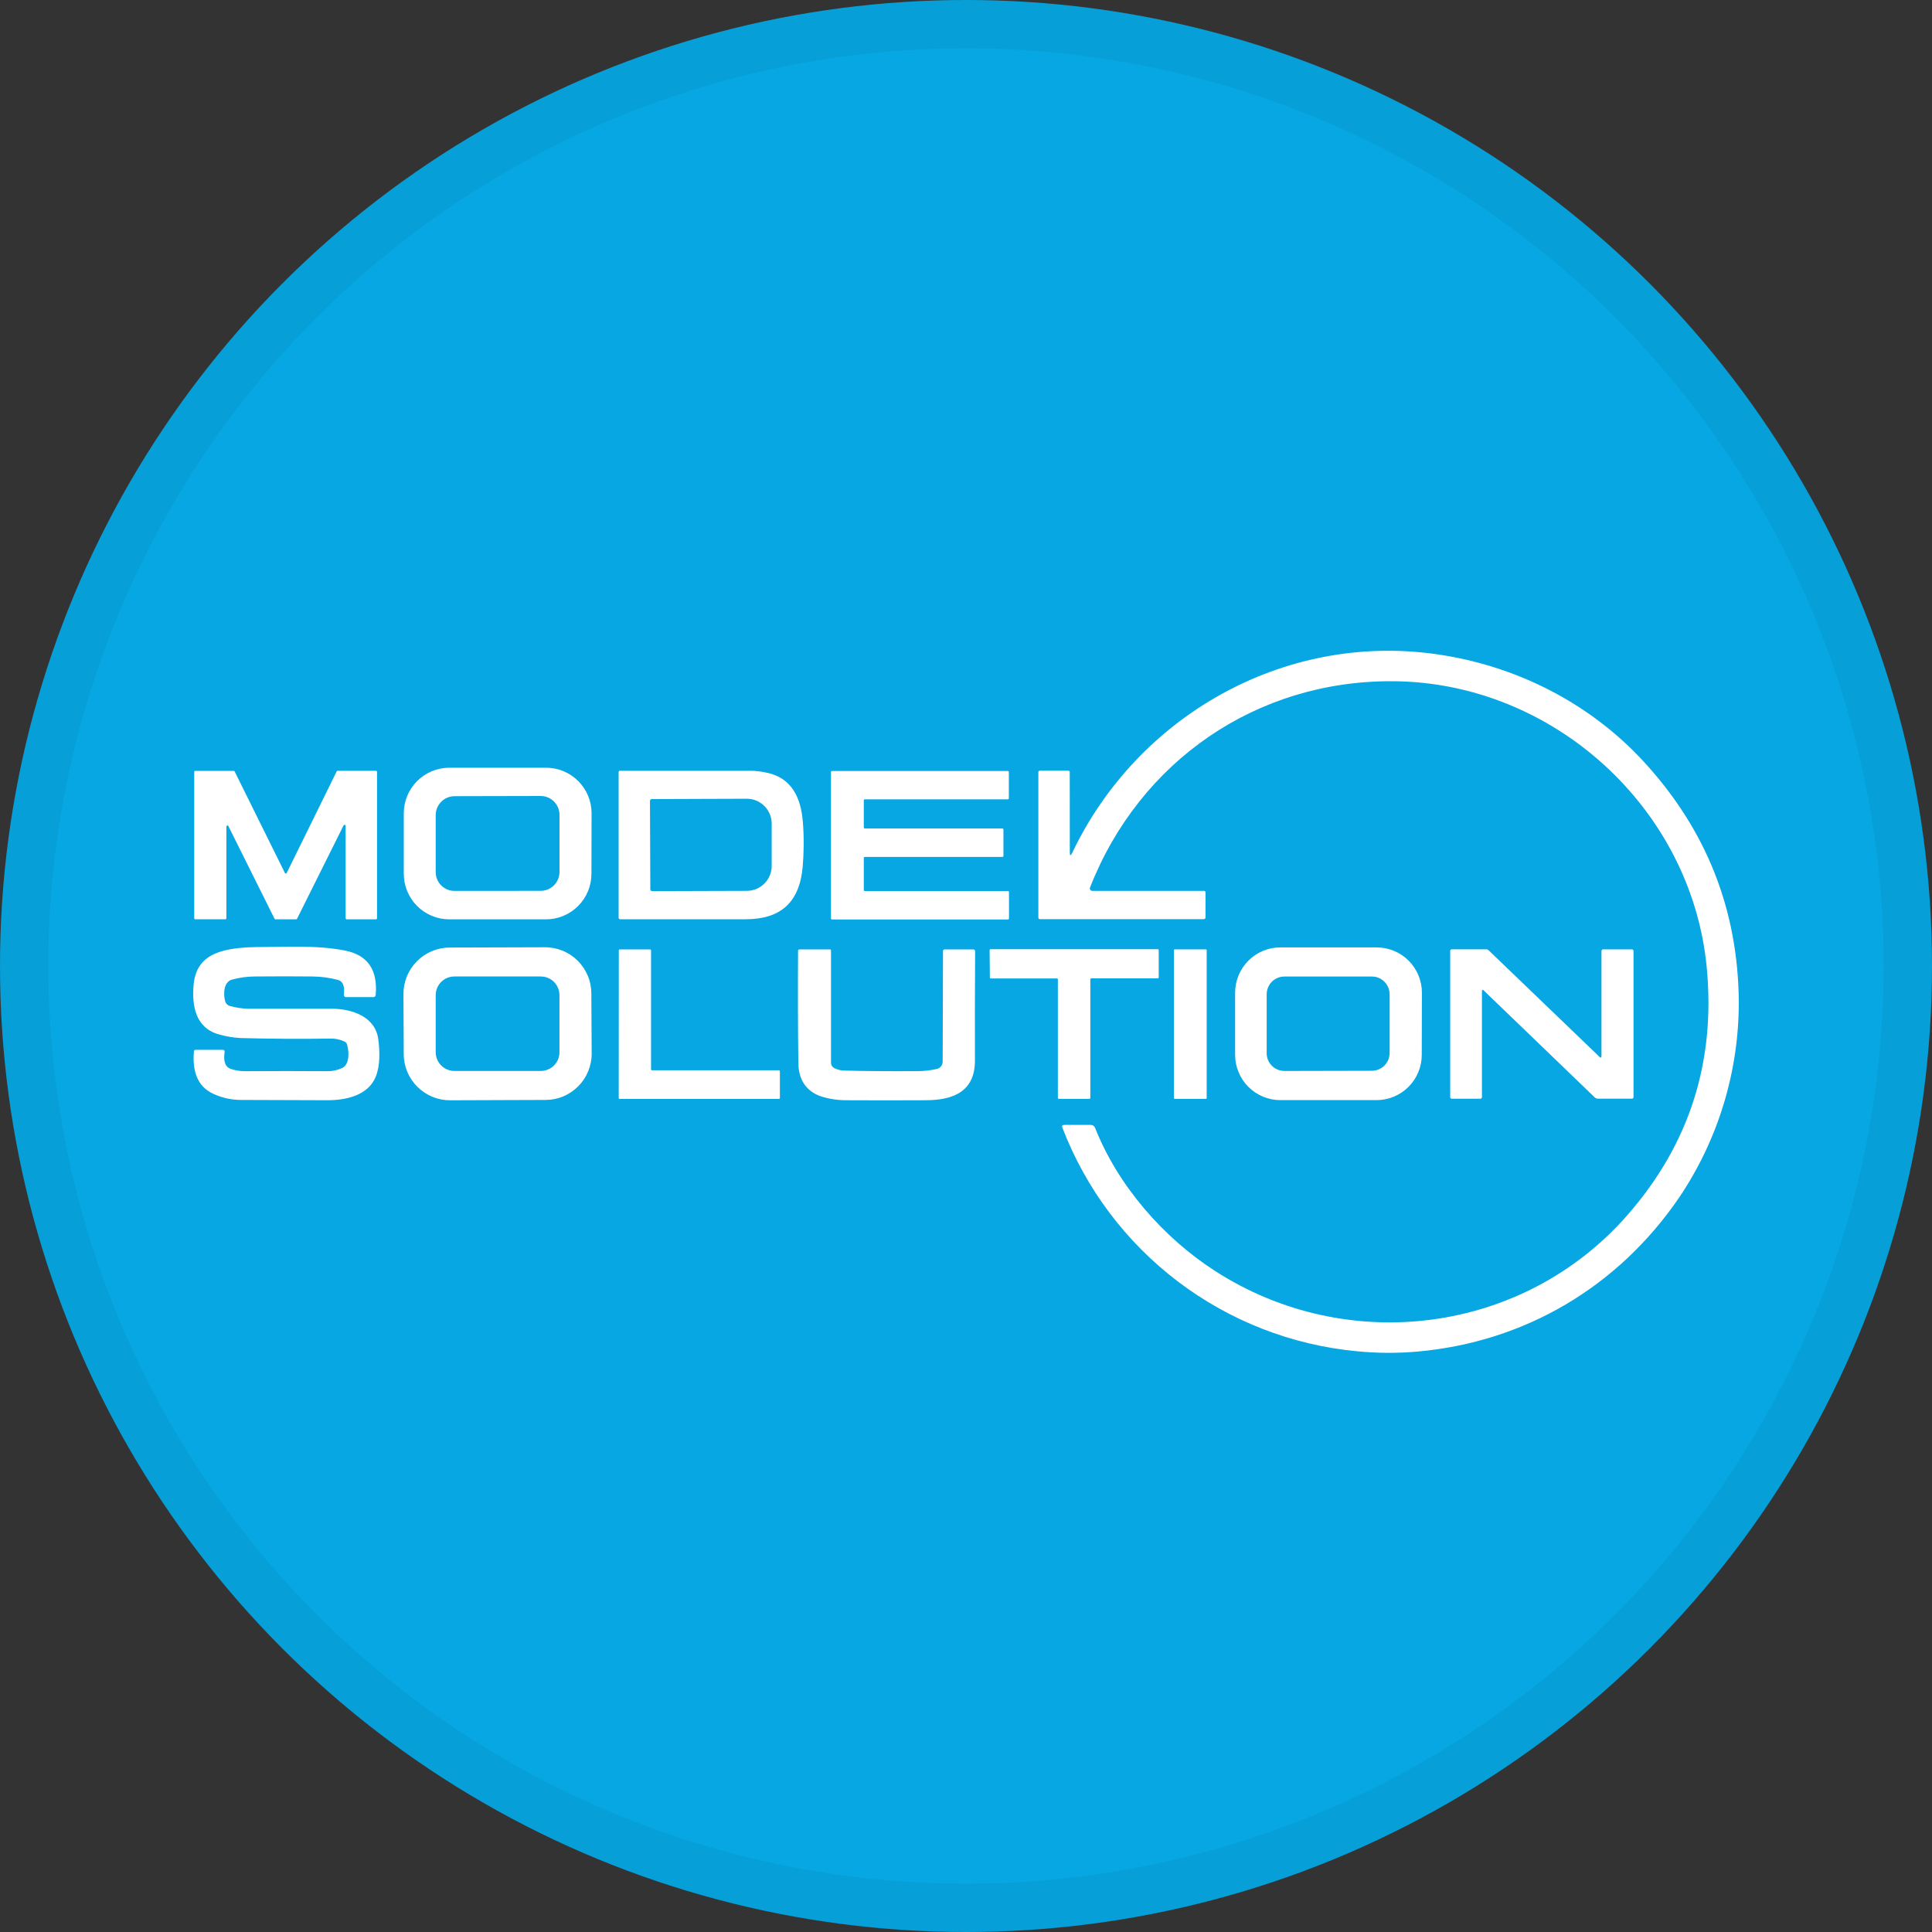 <svg width="40" height="40" viewBox="0 0 40 40" fill="none" xmlns="http://www.w3.org/2000/svg">
<rect x="0" y="0" width="40" height="40" fill="#333333" stroke="none"/>
<circle cx="20" cy="20" r="20" fill="#06A7E2"/>
<path d="M22.149 17.642C22.149 17.722 22.166 17.726 22.201 17.653C23.541 14.842 26.556 13.102 29.715 13.541C31.369 13.771 32.913 14.548 34.041 15.779C35.333 17.187 35.986 18.843 36 20.744C36.002 22.19 35.57 23.603 34.76 24.801C33.498 26.643 31.572 27.785 29.346 27.983C28.929 28.02 28.509 28.017 28.092 27.976C26.745 27.849 25.461 27.348 24.384 26.53C23.307 25.712 22.479 24.609 21.995 23.346C21.98 23.309 21.995 23.29 22.035 23.29H22.576C22.597 23.289 22.618 23.294 22.636 23.306C22.653 23.318 22.667 23.335 22.674 23.355C23.149 24.553 24.089 25.626 25.152 26.311C27.887 28.078 31.536 27.623 33.694 25.157C34.978 23.69 35.525 21.977 35.335 20.019C35.016 16.731 32.158 14.132 28.854 14.104C26.023 14.08 23.596 15.753 22.567 18.376C22.562 18.389 22.562 18.402 22.568 18.414C22.573 18.426 22.583 18.436 22.595 18.441C22.601 18.443 22.608 18.445 22.614 18.445H24.925C24.93 18.444 24.934 18.445 24.939 18.446C24.943 18.448 24.947 18.45 24.95 18.453C24.954 18.457 24.956 18.461 24.957 18.465C24.959 18.47 24.959 18.474 24.959 18.479V18.996C24.958 19.005 24.954 19.014 24.948 19.02C24.942 19.026 24.933 19.03 24.924 19.03H21.534C21.529 19.031 21.524 19.03 21.52 19.029C21.515 19.027 21.511 19.025 21.507 19.021C21.504 19.018 21.501 19.014 21.5 19.009C21.498 19.004 21.498 18.999 21.498 18.995V15.989C21.498 15.984 21.498 15.98 21.5 15.975C21.501 15.971 21.503 15.967 21.507 15.964C21.51 15.961 21.514 15.958 21.518 15.957C21.522 15.956 21.527 15.955 21.531 15.956H22.113C22.118 15.955 22.123 15.955 22.127 15.957C22.132 15.959 22.136 15.961 22.14 15.964C22.143 15.968 22.146 15.972 22.147 15.977C22.149 15.982 22.149 15.986 22.148 15.991L22.149 17.642Z" fill="white"/>
<path d="M12.245 18.092C12.245 18.342 12.146 18.581 11.969 18.758C11.792 18.935 11.553 19.034 11.303 19.034H9.3C9.05 19.033 8.811 18.934 8.635 18.757C8.459 18.581 8.36 18.341 8.36 18.092V16.837C8.36 16.587 8.46 16.348 8.636 16.171C8.813 15.994 9.053 15.895 9.302 15.895H11.305C11.555 15.895 11.795 15.994 11.972 16.171C12.148 16.348 12.248 16.587 12.248 16.837L12.245 18.092ZM11.584 16.868C11.583 16.765 11.541 16.666 11.468 16.593C11.395 16.521 11.296 16.48 11.192 16.48L9.409 16.484C9.306 16.485 9.207 16.526 9.135 16.6C9.062 16.673 9.021 16.772 9.021 16.875V18.058C9.021 18.109 9.031 18.16 9.051 18.207C9.071 18.254 9.1 18.297 9.136 18.333C9.173 18.369 9.216 18.398 9.263 18.417C9.311 18.436 9.362 18.446 9.413 18.445L11.196 18.444C11.299 18.443 11.398 18.401 11.471 18.328C11.543 18.255 11.584 18.156 11.584 18.052V16.868Z" fill="white"/>
<path d="M6.996 15.958H7.784C7.789 15.958 7.795 15.961 7.799 15.965C7.803 15.969 7.806 15.974 7.806 15.98V19.012C7.806 19.018 7.803 19.023 7.799 19.027C7.795 19.032 7.789 19.034 7.784 19.034H7.178C7.172 19.034 7.166 19.032 7.162 19.027C7.158 19.023 7.156 19.018 7.156 19.012V17.098C7.155 17.095 7.155 17.092 7.154 17.09C7.152 17.087 7.151 17.085 7.149 17.083C7.147 17.081 7.144 17.079 7.141 17.078C7.139 17.077 7.136 17.077 7.133 17.077C7.129 17.077 7.125 17.078 7.122 17.08C7.119 17.082 7.116 17.085 7.114 17.088L6.15 19.022C6.148 19.025 6.145 19.028 6.141 19.03C6.138 19.032 6.134 19.034 6.13 19.034H5.704C5.7 19.034 5.696 19.032 5.692 19.03C5.689 19.028 5.686 19.025 5.684 19.022L4.728 17.103C4.727 17.101 4.725 17.098 4.723 17.096C4.72 17.095 4.718 17.093 4.715 17.092C4.712 17.091 4.709 17.091 4.707 17.091C4.704 17.092 4.701 17.093 4.698 17.094C4.695 17.096 4.692 17.099 4.69 17.102C4.688 17.105 4.687 17.109 4.687 17.113V19.011C4.687 19.017 4.684 19.023 4.68 19.027C4.676 19.031 4.671 19.033 4.665 19.033H4.042C4.037 19.033 4.031 19.031 4.027 19.027C4.023 19.023 4.021 19.017 4.021 19.011V15.982C4.021 15.976 4.023 15.97 4.027 15.966C4.031 15.962 4.037 15.96 4.042 15.96H4.839C4.843 15.96 4.847 15.961 4.85 15.963C4.853 15.965 4.856 15.968 4.858 15.972L5.898 18.072C5.899 18.075 5.901 18.077 5.903 18.079C5.905 18.081 5.908 18.083 5.91 18.084C5.913 18.084 5.916 18.085 5.919 18.084C5.922 18.084 5.925 18.083 5.927 18.082C5.932 18.08 5.935 18.077 5.937 18.072L6.971 15.97C6.973 15.966 6.976 15.962 6.981 15.96C6.986 15.957 6.991 15.957 6.996 15.958Z" fill="white"/>
<path d="M16.619 17.945C16.554 18.68 16.166 19.032 15.438 19.032H12.84C12.832 19.032 12.823 19.029 12.817 19.023C12.811 19.017 12.808 19.008 12.808 19V15.989C12.807 15.985 12.808 15.98 12.809 15.976C12.81 15.972 12.812 15.969 12.816 15.966C12.819 15.962 12.822 15.96 12.826 15.959C12.83 15.957 12.835 15.957 12.839 15.958H15.566C15.662 15.961 15.757 15.973 15.851 15.993C16.394 16.093 16.583 16.522 16.622 17.016C16.647 17.325 16.645 17.636 16.619 17.945ZM13.457 16.581L13.464 18.413C13.464 18.423 13.468 18.432 13.475 18.439C13.482 18.446 13.491 18.45 13.501 18.45L15.469 18.444C15.538 18.443 15.605 18.428 15.668 18.401C15.731 18.373 15.788 18.333 15.835 18.284C15.882 18.234 15.919 18.175 15.944 18.111C15.968 18.047 15.979 17.979 15.977 17.91V17.065C15.979 16.997 15.967 16.929 15.942 16.866C15.917 16.802 15.88 16.744 15.833 16.695C15.785 16.646 15.729 16.607 15.666 16.579C15.604 16.552 15.536 16.538 15.468 16.537L13.499 16.544C13.493 16.543 13.488 16.544 13.483 16.545C13.478 16.547 13.474 16.549 13.47 16.553C13.466 16.556 13.463 16.561 13.46 16.566C13.458 16.57 13.457 16.576 13.457 16.581Z" fill="white"/>
<path d="M17.884 16.565V17.131C17.884 17.137 17.887 17.142 17.891 17.147C17.895 17.151 17.901 17.153 17.906 17.153H20.753C20.759 17.153 20.765 17.155 20.769 17.16C20.773 17.164 20.775 17.169 20.775 17.175V17.72C20.775 17.726 20.773 17.732 20.769 17.736C20.765 17.74 20.759 17.742 20.753 17.742H17.906C17.9 17.742 17.894 17.745 17.89 17.749C17.886 17.753 17.884 17.759 17.884 17.764V18.426C17.884 18.432 17.886 18.437 17.89 18.442C17.894 18.446 17.9 18.448 17.906 18.448H20.868C20.874 18.448 20.88 18.45 20.884 18.454C20.888 18.459 20.89 18.464 20.89 18.47V19.015C20.89 19.021 20.888 19.027 20.884 19.031C20.88 19.035 20.874 19.037 20.868 19.037H17.226C17.22 19.037 17.215 19.035 17.21 19.031C17.206 19.027 17.204 19.021 17.204 19.015V15.985C17.204 15.979 17.206 15.973 17.21 15.969C17.215 15.965 17.22 15.963 17.226 15.963H20.865C20.871 15.963 20.877 15.965 20.881 15.969C20.885 15.973 20.887 15.979 20.887 15.985V16.527C20.887 16.533 20.885 16.538 20.881 16.543C20.877 16.547 20.871 16.549 20.865 16.549H17.906C17.901 16.549 17.896 16.55 17.892 16.553C17.889 16.556 17.886 16.56 17.884 16.565Z" fill="white"/>
<path d="M7.139 21.567C7.046 21.523 6.945 21.5 6.842 21.503C6.221 21.512 5.603 21.508 4.988 21.492C4.834 21.484 4.68 21.459 4.532 21.416C4.045 21.282 3.969 20.819 4.009 20.382C4.062 19.828 4.462 19.682 4.948 19.628C5.064 19.616 5.181 19.609 5.298 19.608C5.91 19.608 6.548 19.562 7.147 19.681C7.611 19.774 7.822 20.078 7.779 20.594C7.779 20.601 7.778 20.608 7.775 20.615C7.773 20.621 7.768 20.627 7.763 20.632C7.758 20.636 7.752 20.64 7.745 20.642C7.739 20.644 7.732 20.645 7.725 20.644H7.173C7.165 20.645 7.157 20.645 7.15 20.642C7.142 20.639 7.136 20.635 7.13 20.629C7.125 20.623 7.121 20.616 7.12 20.608C7.118 20.601 7.118 20.593 7.12 20.585C7.13 20.477 7.131 20.327 6.999 20.289C6.825 20.242 6.645 20.218 6.464 20.217C6.08 20.213 5.685 20.213 5.279 20.217C5.118 20.218 4.957 20.239 4.802 20.282C4.624 20.331 4.623 20.593 4.662 20.73C4.669 20.754 4.682 20.777 4.701 20.794C4.719 20.812 4.742 20.824 4.767 20.83C4.886 20.862 5.009 20.881 5.133 20.885C5.721 20.885 6.301 20.885 6.872 20.885C7.285 20.885 7.769 21.047 7.831 21.512C7.864 21.757 7.873 22.062 7.78 22.29C7.622 22.683 7.16 22.78 6.775 22.779L4.983 22.773C4.792 22.772 4.604 22.731 4.43 22.653C4.064 22.493 3.982 22.14 4.015 21.77C4.014 21.765 4.015 21.76 4.017 21.756C4.019 21.751 4.022 21.747 4.025 21.744C4.029 21.741 4.033 21.738 4.037 21.737C4.042 21.735 4.047 21.735 4.051 21.735H4.608C4.641 21.735 4.656 21.752 4.65 21.785C4.621 21.98 4.667 22.097 4.787 22.134C4.881 22.164 4.979 22.178 5.077 22.178C5.648 22.174 6.213 22.174 6.773 22.178C6.88 22.18 6.985 22.157 7.082 22.113C7.247 22.038 7.228 21.756 7.182 21.617C7.178 21.606 7.173 21.596 7.165 21.588C7.158 21.579 7.149 21.572 7.139 21.567Z" fill="white"/>
<path d="M12.25 21.811C12.251 21.937 12.226 22.062 12.178 22.178C12.131 22.295 12.061 22.401 11.972 22.49C11.883 22.579 11.778 22.651 11.662 22.699C11.546 22.748 11.421 22.773 11.295 22.773L9.322 22.78C9.196 22.781 9.071 22.757 8.954 22.709C8.838 22.661 8.732 22.591 8.642 22.502C8.553 22.413 8.482 22.308 8.433 22.192C8.385 22.076 8.359 21.951 8.359 21.825L8.353 20.58C8.352 20.326 8.452 20.082 8.631 19.902C8.81 19.721 9.053 19.619 9.308 19.618L11.281 19.612C11.407 19.611 11.531 19.636 11.648 19.683C11.765 19.731 11.871 19.801 11.96 19.89C12.049 19.979 12.12 20.084 12.169 20.2C12.218 20.316 12.243 20.441 12.243 20.567L12.25 21.811ZM11.583 20.604C11.583 20.502 11.542 20.403 11.47 20.33C11.397 20.257 11.298 20.217 11.195 20.217H9.408C9.306 20.217 9.207 20.257 9.134 20.33C9.061 20.403 9.021 20.502 9.021 20.604V21.785C9.021 21.888 9.061 21.987 9.134 22.059C9.207 22.132 9.306 22.173 9.408 22.173H11.195C11.298 22.173 11.397 22.132 11.47 22.059C11.542 21.987 11.583 21.888 11.583 21.785V20.604Z" fill="white"/>
<path d="M29.436 21.84C29.436 22.088 29.337 22.327 29.161 22.503C28.985 22.678 28.747 22.777 28.499 22.777H26.509C26.261 22.777 26.022 22.678 25.847 22.503C25.671 22.327 25.572 22.088 25.572 21.84V20.552C25.572 20.303 25.671 20.065 25.847 19.889C26.022 19.713 26.261 19.615 26.509 19.615H28.502C28.75 19.615 28.989 19.713 29.164 19.889C29.34 20.065 29.439 20.303 29.439 20.552L29.436 21.84ZM28.771 20.585C28.77 20.537 28.761 20.489 28.742 20.444C28.724 20.4 28.697 20.359 28.662 20.325C28.628 20.291 28.587 20.264 28.543 20.245C28.498 20.227 28.45 20.218 28.402 20.218H26.593C26.495 20.218 26.401 20.257 26.332 20.326C26.264 20.395 26.225 20.489 26.225 20.587V21.805C26.225 21.854 26.234 21.901 26.253 21.946C26.271 21.991 26.299 22.031 26.333 22.066C26.367 22.1 26.408 22.127 26.453 22.145C26.497 22.164 26.545 22.173 26.594 22.173L28.403 22.169C28.5 22.169 28.593 22.131 28.662 22.062C28.731 21.994 28.77 21.901 28.771 21.804V20.585Z" fill="white"/>
<path d="M13.498 22.159H16.128C16.13 22.159 16.133 22.159 16.135 22.16C16.137 22.161 16.14 22.162 16.141 22.164C16.143 22.166 16.145 22.168 16.145 22.171C16.146 22.173 16.147 22.175 16.147 22.178V22.733C16.147 22.738 16.145 22.743 16.141 22.746C16.137 22.75 16.133 22.752 16.128 22.752H12.829C12.824 22.752 12.819 22.75 12.815 22.746C12.812 22.743 12.81 22.738 12.81 22.733L12.812 19.676C12.811 19.673 12.812 19.671 12.813 19.668C12.814 19.666 12.815 19.664 12.817 19.662C12.819 19.66 12.821 19.659 12.823 19.658C12.826 19.657 12.828 19.656 12.831 19.656H13.46C13.462 19.656 13.465 19.657 13.467 19.658C13.47 19.659 13.472 19.66 13.473 19.662C13.475 19.664 13.477 19.666 13.478 19.668C13.479 19.671 13.479 19.673 13.479 19.676V22.141C13.479 22.146 13.482 22.151 13.485 22.154C13.489 22.157 13.493 22.159 13.498 22.159Z" fill="white"/>
<path d="M17.288 22.121C17.337 22.143 17.389 22.158 17.442 22.164C17.881 22.176 18.399 22.18 18.996 22.177C19.132 22.176 19.266 22.161 19.398 22.131C19.432 22.123 19.462 22.104 19.483 22.077C19.505 22.05 19.516 22.017 19.517 21.983L19.524 19.693C19.524 19.688 19.524 19.683 19.526 19.678C19.527 19.673 19.53 19.669 19.534 19.665C19.537 19.662 19.542 19.659 19.547 19.657C19.552 19.656 19.557 19.655 19.562 19.656H20.148C20.176 19.656 20.189 19.67 20.189 19.697C20.184 20.491 20.183 21.244 20.185 21.958C20.185 22.613 19.717 22.776 19.174 22.779C18.611 22.782 18.056 22.782 17.51 22.779C17.324 22.779 17.14 22.748 16.964 22.688C16.679 22.572 16.534 22.346 16.529 22.009C16.52 21.309 16.518 20.535 16.523 19.688C16.522 19.684 16.523 19.68 16.524 19.675C16.526 19.671 16.528 19.668 16.531 19.665C16.534 19.662 16.538 19.659 16.542 19.658C16.547 19.657 16.551 19.656 16.555 19.657H17.185C17.188 19.657 17.19 19.657 17.193 19.658C17.195 19.659 17.197 19.66 17.199 19.662C17.201 19.664 17.202 19.666 17.203 19.668C17.204 19.671 17.205 19.673 17.205 19.675V22.007C17.206 22.032 17.214 22.056 17.229 22.076C17.244 22.097 17.265 22.112 17.288 22.121Z" fill="white"/>
<path d="M21.881 20.258H20.513C20.511 20.258 20.508 20.257 20.506 20.256C20.503 20.255 20.501 20.254 20.5 20.252C20.498 20.25 20.496 20.248 20.495 20.246C20.494 20.244 20.494 20.241 20.494 20.238L20.489 19.672C20.489 19.669 20.49 19.667 20.491 19.664C20.491 19.662 20.493 19.66 20.495 19.658C20.497 19.656 20.499 19.655 20.501 19.654C20.503 19.653 20.506 19.652 20.509 19.652H23.971C23.973 19.652 23.976 19.653 23.978 19.654C23.98 19.655 23.983 19.656 23.985 19.658C23.986 19.66 23.988 19.662 23.989 19.664C23.99 19.667 23.99 19.669 23.99 19.672V20.237C23.99 20.242 23.988 20.247 23.984 20.251C23.981 20.254 23.976 20.256 23.971 20.256H22.594C22.591 20.256 22.589 20.257 22.586 20.258C22.584 20.259 22.582 20.26 22.58 20.262C22.578 20.264 22.577 20.266 22.576 20.268C22.575 20.271 22.574 20.273 22.574 20.276V22.731C22.574 22.736 22.572 22.741 22.569 22.745C22.565 22.748 22.56 22.751 22.555 22.751H21.921C21.916 22.751 21.911 22.748 21.907 22.745C21.904 22.741 21.902 22.736 21.902 22.731V20.276C21.902 20.273 21.901 20.271 21.9 20.268C21.899 20.266 21.897 20.264 21.895 20.262C21.893 20.261 21.891 20.259 21.889 20.259C21.886 20.258 21.884 20.258 21.881 20.258Z" fill="white"/>
<path d="M24.983 22.734C24.983 22.739 24.982 22.743 24.979 22.746C24.975 22.749 24.971 22.751 24.967 22.751H24.32C24.316 22.751 24.312 22.749 24.309 22.746C24.305 22.743 24.304 22.739 24.304 22.734V19.672C24.304 19.667 24.305 19.663 24.309 19.66C24.312 19.657 24.316 19.655 24.32 19.655H24.967C24.971 19.655 24.975 19.657 24.979 19.66C24.982 19.663 24.983 19.667 24.983 19.672V22.734Z" fill="white"/>
<path d="M33.146 21.893C33.153 21.885 33.157 21.874 33.157 21.863C33.157 21.096 33.157 20.373 33.157 19.694C33.157 19.688 33.157 19.683 33.159 19.678C33.16 19.673 33.163 19.669 33.167 19.665C33.17 19.661 33.175 19.659 33.18 19.657C33.185 19.655 33.19 19.655 33.195 19.655H33.781C33.787 19.655 33.792 19.655 33.797 19.657C33.802 19.659 33.807 19.662 33.811 19.665C33.815 19.669 33.817 19.674 33.819 19.679C33.821 19.684 33.821 19.69 33.82 19.695V22.708C33.821 22.714 33.821 22.719 33.819 22.724C33.817 22.729 33.814 22.734 33.81 22.738C33.806 22.742 33.802 22.744 33.797 22.746C33.791 22.748 33.786 22.748 33.781 22.747H33.086C33.06 22.747 33.035 22.737 33.016 22.719L30.713 20.501C30.711 20.499 30.709 20.497 30.707 20.497C30.705 20.496 30.702 20.495 30.7 20.495C30.698 20.495 30.695 20.496 30.693 20.497C30.691 20.497 30.689 20.499 30.687 20.501C30.685 20.502 30.684 20.504 30.683 20.507C30.682 20.509 30.682 20.511 30.682 20.514V22.71C30.683 22.716 30.682 22.721 30.68 22.726C30.678 22.731 30.676 22.735 30.672 22.739C30.668 22.743 30.664 22.745 30.659 22.747C30.654 22.749 30.648 22.749 30.643 22.748H30.062C30.057 22.749 30.052 22.748 30.047 22.747C30.042 22.745 30.038 22.742 30.034 22.739C30.031 22.735 30.028 22.731 30.026 22.726C30.025 22.721 30.024 22.716 30.025 22.711V19.691C30.024 19.686 30.024 19.681 30.026 19.676C30.028 19.671 30.03 19.667 30.034 19.663C30.038 19.66 30.042 19.657 30.047 19.655C30.052 19.654 30.057 19.653 30.062 19.654H30.765C30.787 19.654 30.808 19.663 30.824 19.678L33.129 21.894C33.13 21.895 33.131 21.896 33.133 21.896C33.134 21.897 33.136 21.897 33.137 21.897C33.139 21.897 33.141 21.896 33.142 21.896C33.143 21.895 33.145 21.894 33.146 21.893Z" fill="white"/>
<circle cx="20" cy="20" r="19.5" stroke="black" stroke-opacity="0.05"/>
</svg>
